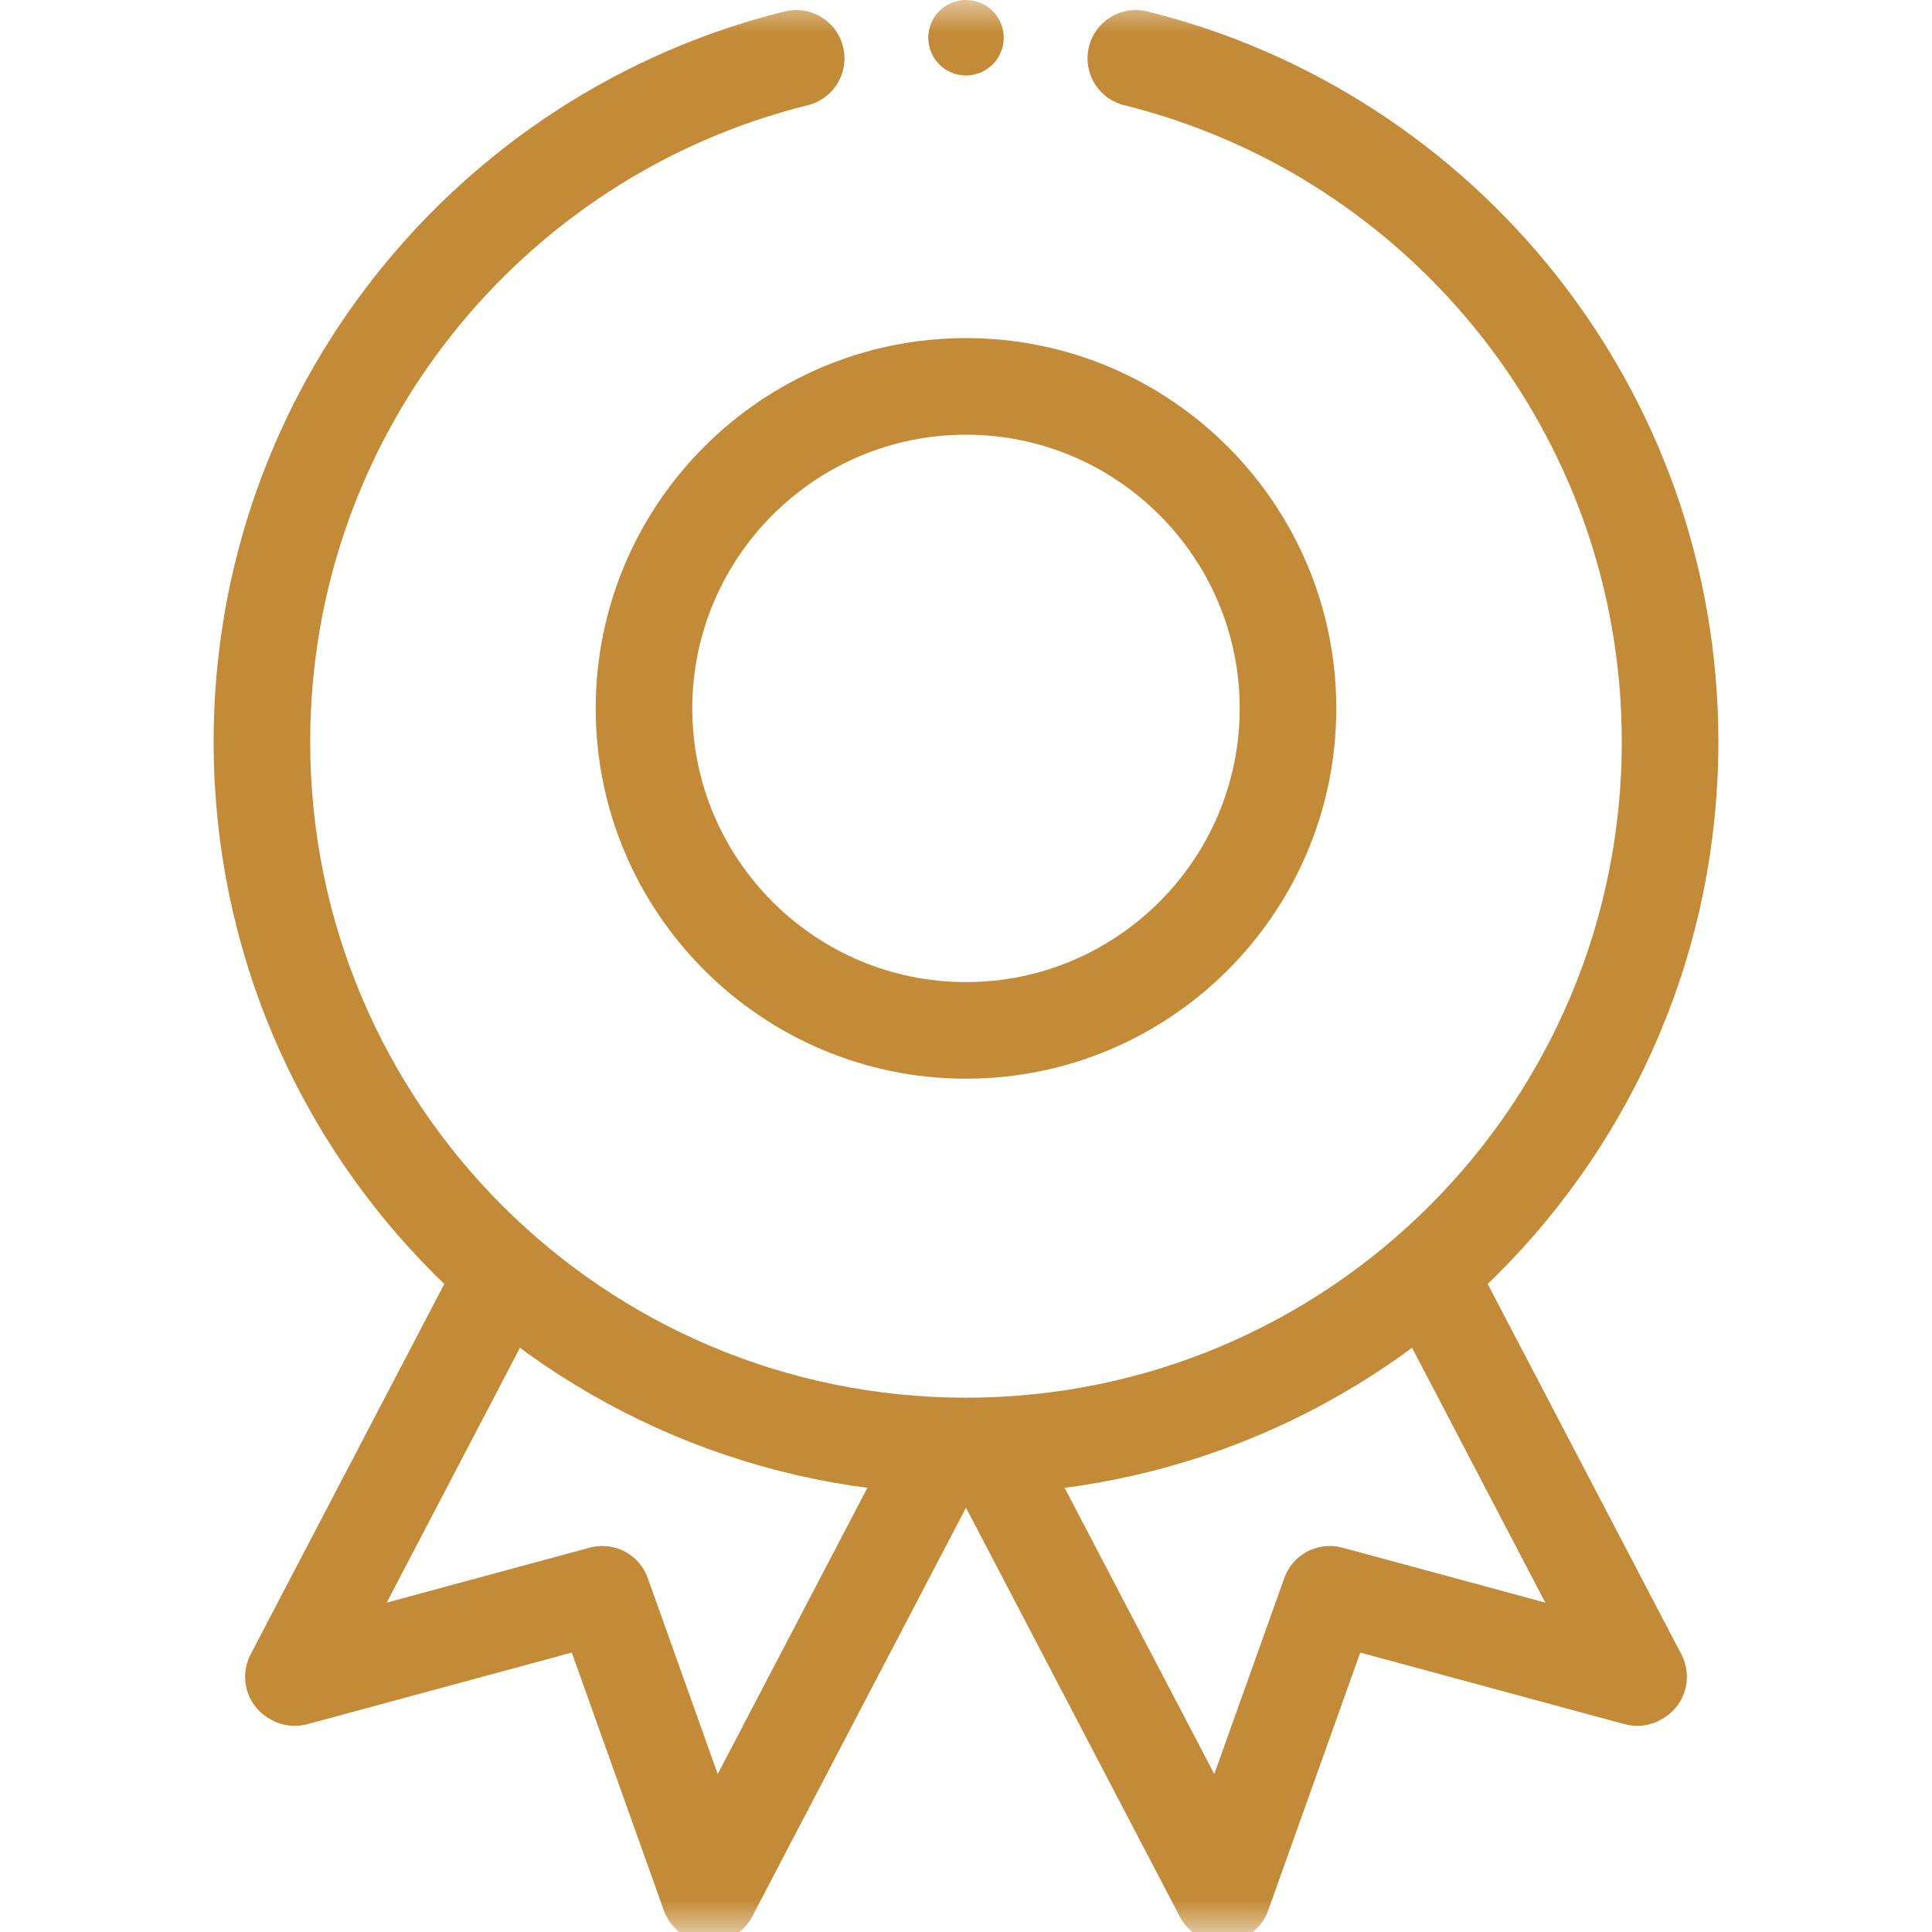 <svg width="30" height="30" viewBox="0 0 30 30" fill="none" xmlns="http://www.w3.org/2000/svg">
<g clip-path="url(#clip0_2525_4113)">
<mask id="mask0_2525_4113" style="mask-type:luminance" maskUnits="userSpaceOnUse" x="0" y="0" width="30" height="31">
<path d="M0 0H30V30H0V0Z" fill="white"/>
</mask>
<g mask="url(#mask0_2525_4113)">
<path d="M22.169 19.774L25.444 26.037L25.423 26.049L20.649 24.756L18.985 29.414L15.342 22.447" stroke="#C38B38" stroke-width="1.5" stroke-miterlimit="10" stroke-linejoin="round"/>
<path d="M7.831 19.774L4.556 26.037L4.577 26.049L9.352 24.756L11.015 29.414L14.658 22.447" stroke="#C38B38" stroke-width="1.5" stroke-miterlimit="10" stroke-linejoin="round"/>
<path d="M17.637 0.906C22.401 2.086 25.933 6.39 25.933 11.519C25.933 17.558 21.038 22.453 15 22.453C8.962 22.453 4.067 17.558 4.067 11.519C4.067 6.39 7.599 2.086 12.363 0.906" stroke="#C38B38" stroke-width="1.5" stroke-miterlimit="10" stroke-linecap="round" stroke-linejoin="round"/>
<path d="M15.586 0.586C15.586 0.91 15.324 1.172 15 1.172C14.676 1.172 14.414 0.91 14.414 0.586C14.414 0.262 14.676 0 15 0C15.324 0 15.586 0.262 15.586 0.586Z" fill="#C38B38"/>
<path d="M15 16C12.243 16 10 13.757 10 11C10 8.243 12.243 6 15 6C17.757 6 20 8.243 20 11C20 13.757 17.757 16 15 16Z" stroke="#C38B38" stroke-width="1.5" stroke-miterlimit="10" stroke-linejoin="round"/>
</g>
</g>
<defs>
<clipPath id="clip0_2525_4113">
<rect width="30" height="30" fill="white"/>
</clipPath>
</defs>
</svg>
